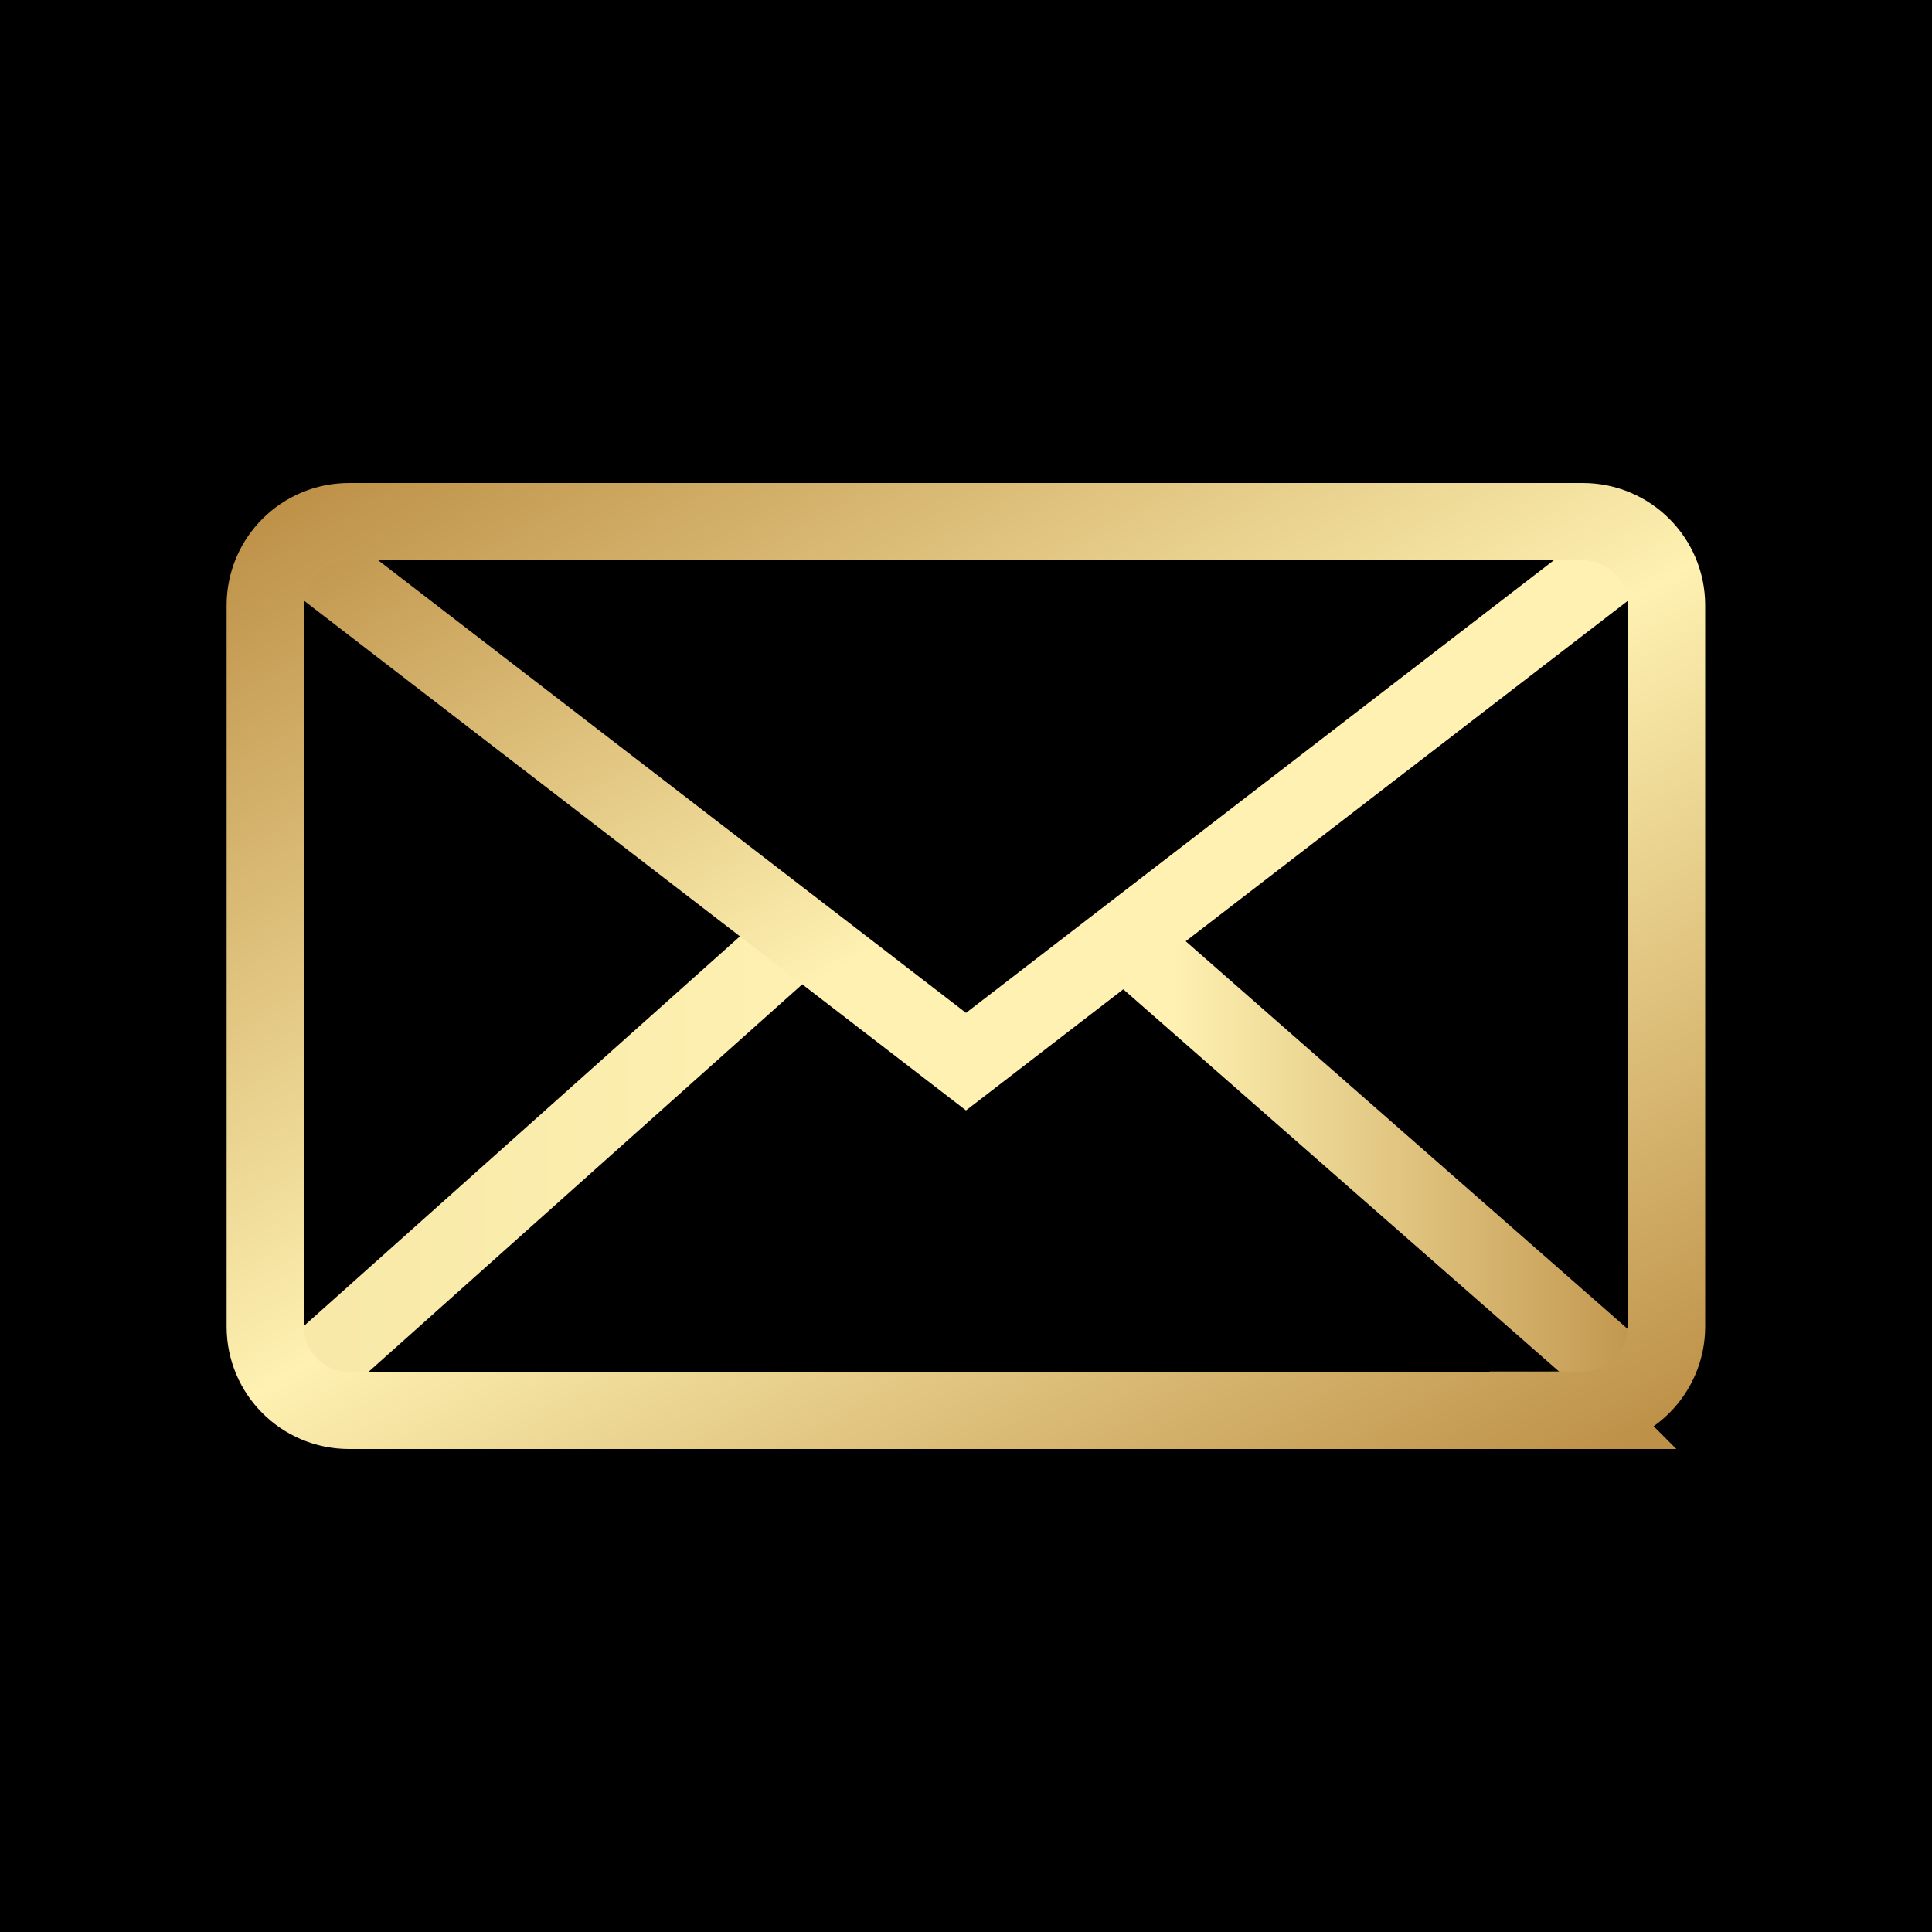 <?xml version="1.0" encoding="UTF-8"?>
<svg id="Layer_11" data-name="Layer 11" xmlns="http://www.w3.org/2000/svg" xmlns:xlink="http://www.w3.org/1999/xlink" viewBox="0 0 100 100">
  <defs>
    <style>
      .cls-1 {
        stroke: url(#linear-gradient-3);
      }

      .cls-1, .cls-2, .cls-3, .cls-4 {
        fill: none;
        stroke-miterlimit: 10;
        stroke-width: 4px;
      }

      .cls-2 {
        stroke: url(#linear-gradient-4);
      }

      .cls-3 {
        stroke: url(#linear-gradient-2);
      }

      .cls-4 {
        stroke: url(#linear-gradient);
      }

      .cls-5 {
        stroke-width: 0px;
      }
    </style>
    <linearGradient id="linear-gradient" x1="13.8" y1="60.1" x2="42.77" y2="60.1" gradientUnits="userSpaceOnUse">
      <stop offset="0" stop-color="#f7e8a7"/>
      <stop offset="1" stop-color="#fef1b1"/>
    </linearGradient>
    <linearGradient id="linear-gradient-2" x1="55.88" y1="59.85" x2="86.2" y2="59.85" gradientUnits="userSpaceOnUse">
      <stop offset=".16" stop-color="#fef1b1"/>
      <stop offset="1" stop-color="#be9148"/>
    </linearGradient>
    <linearGradient id="linear-gradient-3" x1="40.18" y1="12.58" x2="62.08" y2="50.5" gradientUnits="userSpaceOnUse">
      <stop offset="0" stop-color="#be9148"/>
      <stop offset=".78" stop-color="#fef1b1"/>
    </linearGradient>
    <linearGradient id="linear-gradient-4" x1="30.77" y1="16.69" x2="69.23" y2="83.31" gradientUnits="userSpaceOnUse">
      <stop offset="0" stop-color="#be9148"/>
      <stop offset=".51" stop-color="#fef1b1"/>
      <stop offset="1" stop-color="#be9148"/>
    </linearGradient>
  </defs>
  <rect class="cls-5" x="-.5" y="-.5" width="101" height="101"/>
  <g>
    <line class="cls-4" x1="41.43" y1="48.35" x2="15.13" y2="71.85"/>
    <line class="cls-3" x1="84.88" y1="72" x2="57.19" y2="47.71"/>
    <polyline class="cls-1" points="15 28 50 54.95 85 28"/>
    <path class="cls-2" d="M81.94,73H18.06c-2.39,0-4.33-1.94-4.33-4.33V31.33c0-2.39,1.94-4.33,4.33-4.33h63.87c2.39,0,4.33,1.94,4.33,4.33v37.33c0,2.39-1.94,4.33-4.33,4.33Z"/>
  </g>
</svg>